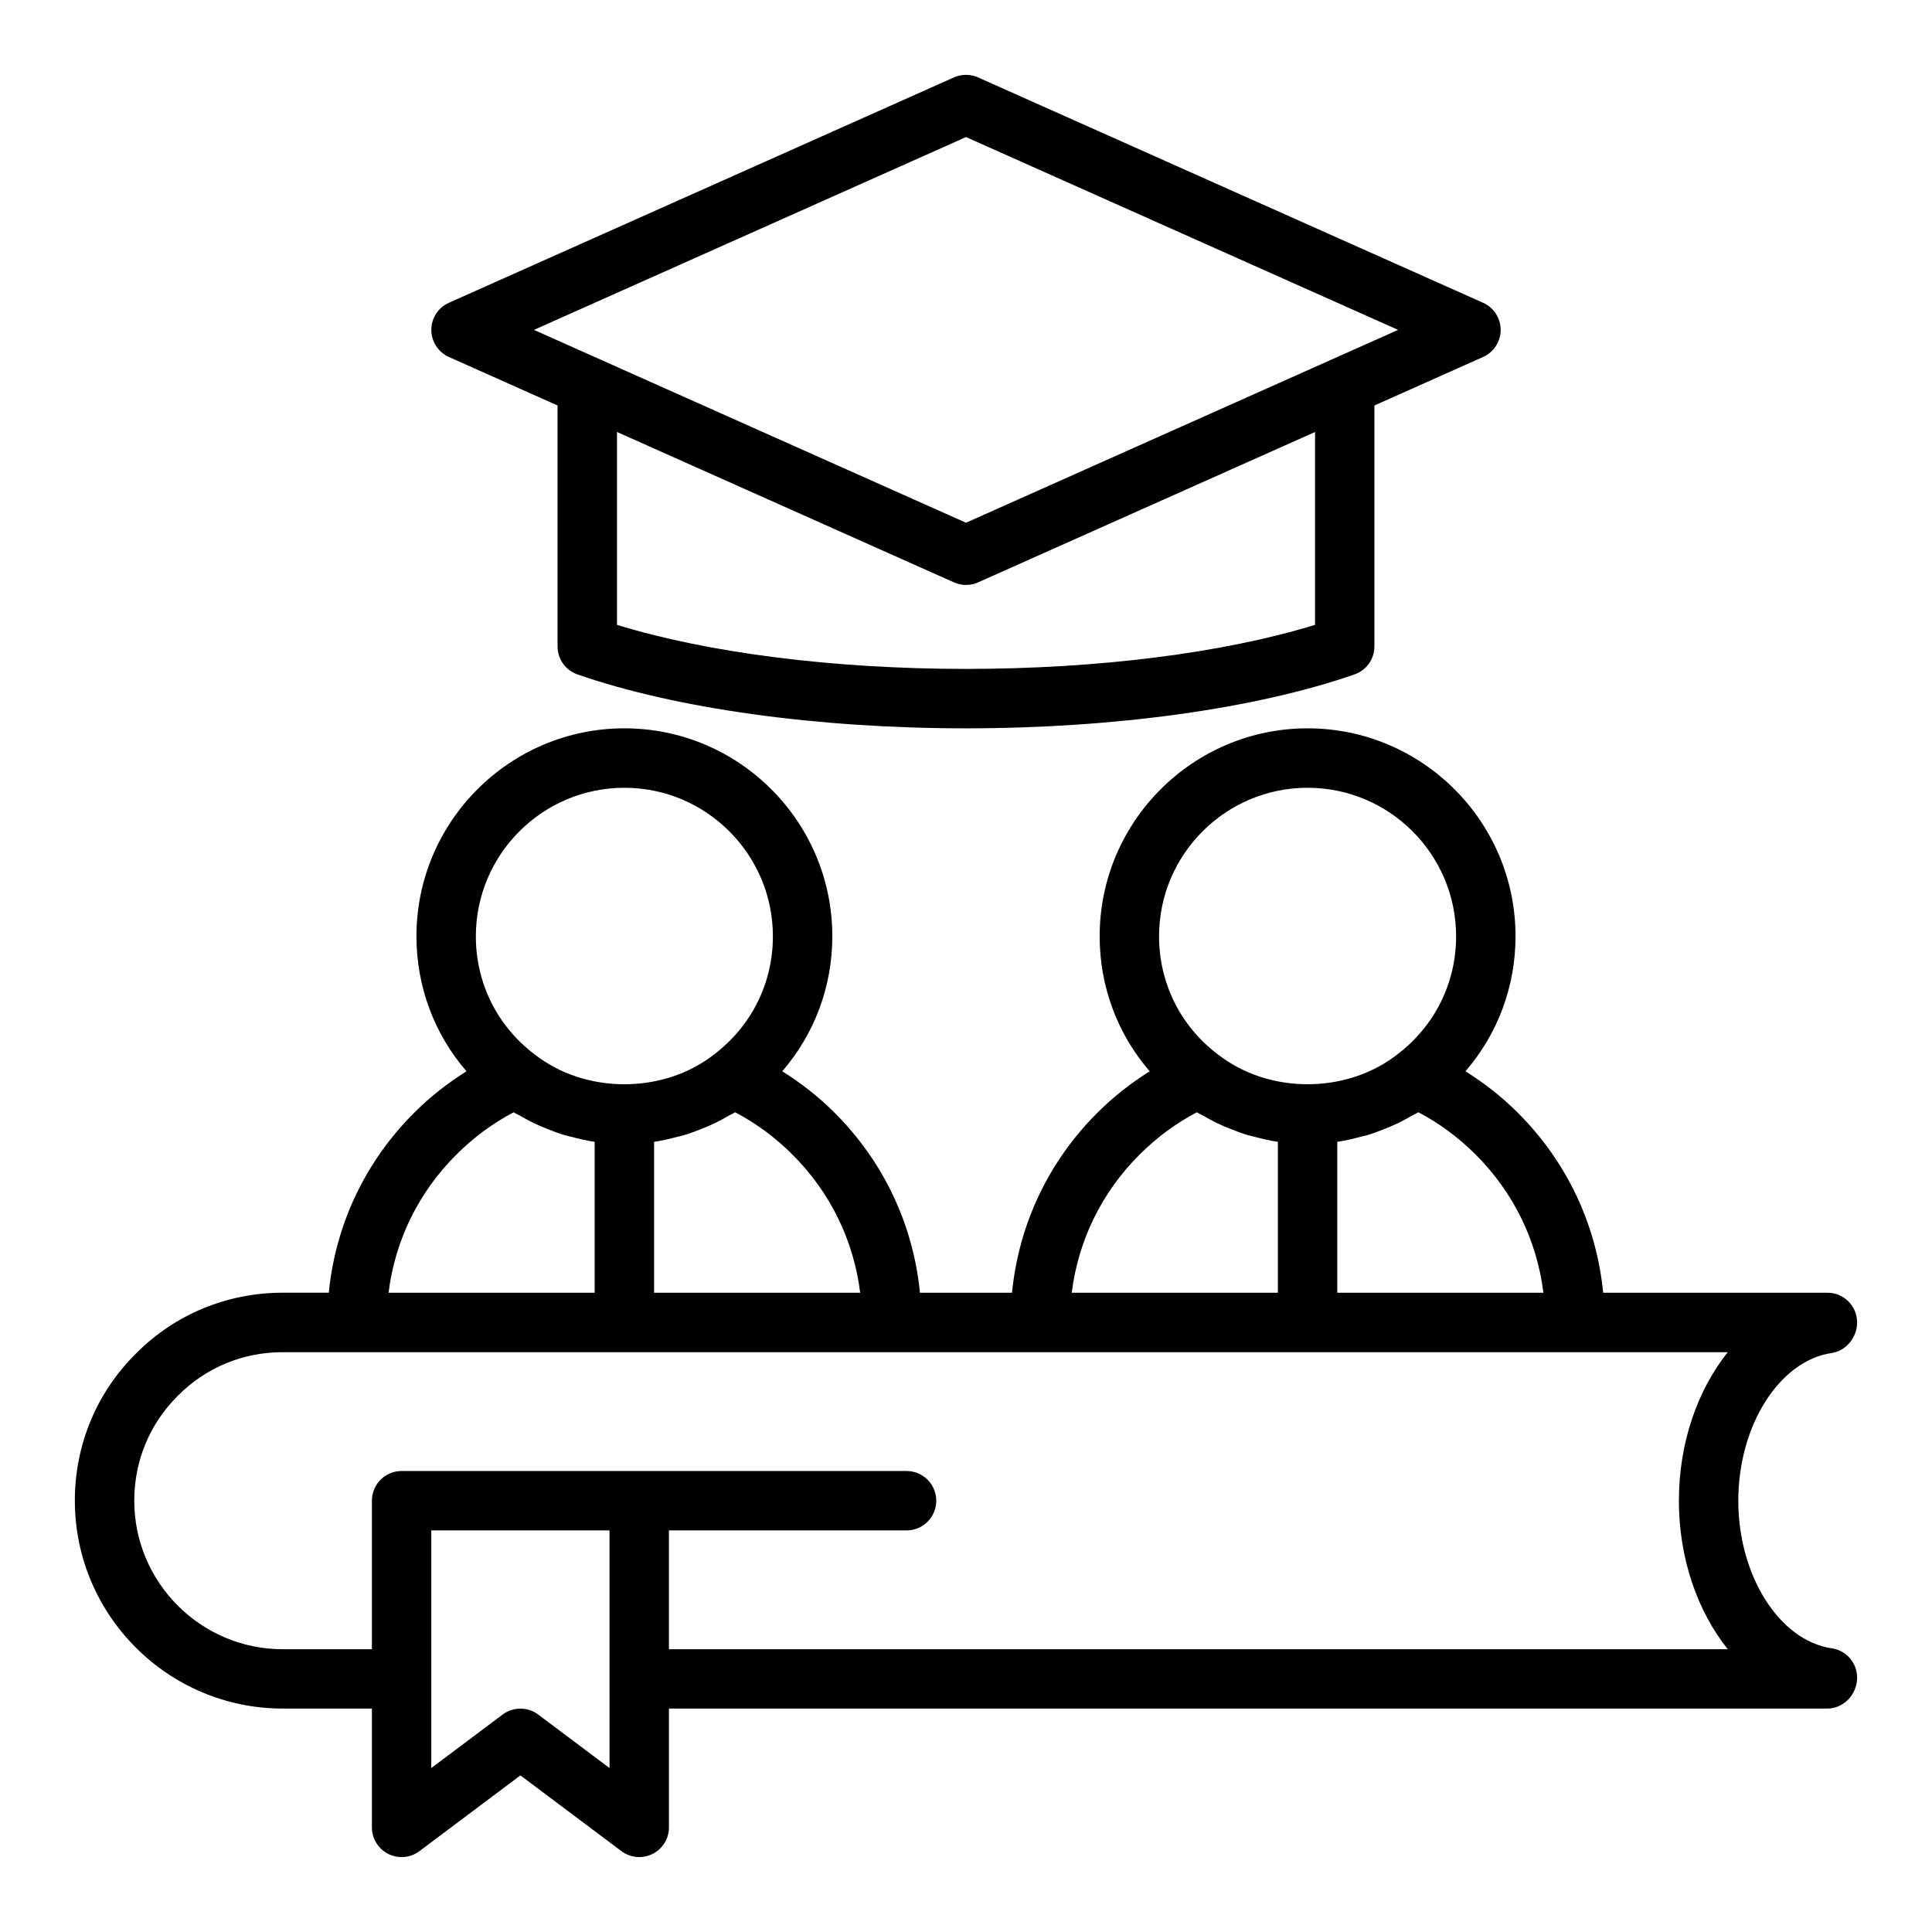 <?xml version="1.0" encoding="UTF-8"?>
<!-- Uploaded to: ICON Repo, www.svgrepo.com, Generator: ICON Repo Mixer Tools -->
<svg fill="#000000" width="800px" height="800px" version="1.1" viewBox="144 144 512 512" xmlns="http://www.w3.org/2000/svg">
 <g>
  <path d="m629.43 580.82c-13.883-2.039-24.762-19.227-24.762-39.133 0-19.902 10.879-37.094 24.762-39.129 3.859-0.566 6.727-4.195 6.727-8.102 0-4.352-3.519-7.871-7.871-7.871h-59.426c-1.781-18.094-9.684-34.832-22.699-47.77-4.219-4.211-8.859-7.812-13.793-10.914 8.5-9.855 13.262-22.383 13.262-35.781 0-30.383-24.723-55.105-55.105-55.105-30.383 0-55.105 24.723-55.105 55.105 0 13.418 4.773 25.961 13.258 35.785-4.93 3.102-9.562 6.699-13.773 10.902-13.027 12.945-20.934 29.684-22.715 47.777h-24.391c-1.781-18.094-9.684-34.832-22.699-47.77-4.219-4.211-8.859-7.812-13.793-10.914 8.504-9.855 13.266-22.383 13.266-35.781 0-30.383-24.723-55.105-55.105-55.105s-55.105 24.723-55.105 55.105c0 13.418 4.773 25.961 13.258 35.785-4.93 3.102-9.562 6.699-13.773 10.902-13.027 12.945-20.934 29.684-22.715 47.777h-12.191c-14.789 0-28.629 5.75-38.922 16.137-10.43 10.34-16.184 24.176-16.184 38.965 0 30.383 24.723 55.105 55.105 55.105h23.617v31.488c0 2.984 1.684 5.703 4.352 7.043 2.668 1.32 5.867 1.055 8.242-0.746l26.766-20.074 26.77 20.07c1.383 1.047 3.051 1.578 4.719 1.578 1.199 0 2.406-0.277 3.519-0.832 2.668-1.336 4.352-4.055 4.352-7.039v-31.488h307.01c4.352 0 7.871-3.836 7.871-8.188 0.004-3.906-2.863-7.219-6.723-7.785zm-76.414-94.234h-54.621v-39.992c2.113-0.297 4.156-0.801 6.195-1.336 0.57-0.145 1.145-0.262 1.707-0.426 1.652-0.488 3.246-1.09 4.836-1.734 1.156-0.457 2.293-0.945 3.414-1.484 1.184-0.582 2.344-1.199 3.484-1.871 0.602-0.352 1.25-0.609 1.84-0.988 5.535 2.906 10.625 6.656 15.176 11.207 10.027 9.98 16.254 22.762 17.969 36.625zm-62.492-133.82c21.703 0 39.359 17.66 39.359 39.359 0 12.398-5.664 23.801-15.629 31.344-10.09 7.863-24.176 9.832-36.262 5.898-4.047-1.324-7.883-3.316-11.293-5.977-9.871-7.465-15.535-18.867-15.535-31.266 0-21.703 17.656-39.359 39.359-39.359zm-44.504 97.199c4.543-4.543 9.625-8.293 15.16-11.199 0.609 0.391 1.289 0.664 1.914 1.027 1.074 0.629 2.164 1.211 3.277 1.762 1.195 0.582 2.406 1.102 3.644 1.59 1.539 0.621 3.086 1.199 4.68 1.676 0.613 0.18 1.234 0.305 1.855 0.461 2.008 0.523 4.019 1.02 6.098 1.312v39.992h-54.621c1.719-13.859 7.953-26.641 17.992-36.621zm-74.062 36.625h-54.617v-39.992c2.113-0.297 4.156-0.801 6.195-1.336 0.57-0.145 1.145-0.262 1.707-0.426 1.652-0.488 3.246-1.09 4.836-1.734 1.156-0.457 2.293-0.945 3.414-1.484 1.184-0.582 2.344-1.199 3.484-1.871 0.602-0.352 1.25-0.609 1.84-0.988 5.535 2.906 10.625 6.656 15.176 11.207 10.023 9.98 16.25 22.762 17.965 36.625zm-62.492-133.82c21.703 0 39.359 17.66 39.359 39.359 0 12.398-5.664 23.801-15.629 31.344-10.09 7.863-24.176 9.832-36.262 5.898-4.047-1.324-7.883-3.316-11.293-5.977-9.867-7.465-15.535-18.867-15.535-31.266 0-21.703 17.66-39.359 39.359-39.359zm-44.5 97.199c4.543-4.543 9.625-8.293 15.16-11.199 0.609 0.391 1.289 0.664 1.914 1.027 1.074 0.629 2.164 1.211 3.277 1.762 1.195 0.582 2.406 1.102 3.644 1.59 1.539 0.621 3.086 1.199 4.68 1.676 0.613 0.18 1.234 0.305 1.855 0.461 2.008 0.523 4.019 1.02 6.098 1.312v39.992h-54.621c1.715-13.859 7.949-26.641 17.992-36.621zm40.566 162.58-18.895-14.168c-1.402-1.055-3.062-1.578-4.723-1.578-1.66 0-3.32 0.523-4.719 1.574l-18.898 14.172v-62.977h47.23v39.359zm296.35-31.488h-280.61v-31.488h62.977c4.352 0 7.871-3.519 7.871-7.871 0-4.352-3.519-7.871-7.871-7.871h-133.82c-4.352 0-7.871 3.519-7.871 7.871v39.359h-23.617c-21.703 0-39.359-17.66-39.359-39.359 0-10.555 4.09-20.426 11.57-27.836 7.363-7.438 17.234-11.527 27.789-11.527h382.94c-8.027 10.039-12.957 24.031-12.957 39.359 0 15.332 4.93 29.32 12.961 39.363z"/>
  <path d="m262.97 238.61 28.789 12.848v63.844c0 3.352 2.121 6.336 5.289 7.434 26.113 9.078 63.637 14.281 102.95 14.281 39.312 0 76.836-5.203 102.95-14.285 3.164-1.098 5.285-4.078 5.285-7.43v-63.844l28.789-12.848c2.84-1.27 4.668-4.082 4.668-7.188s-1.828-5.918-4.668-7.188l-133.82-59.715c-2.043-0.906-4.367-0.906-6.41 0l-133.82 59.715c-2.836 1.266-4.668 4.082-4.668 7.188s1.832 5.918 4.668 7.188zm229.53 70.984c-24.207 7.449-57.496 11.676-92.496 11.676s-68.289-4.227-92.496-11.676v-51.113l89.289 39.848c1.016 0.457 2.113 0.688 3.207 0.688 1.09 0 2.191-0.23 3.207-0.684l89.289-39.848zm-92.496-129.27 114.5 51.098-114.5 51.109-114.5-51.105z"/>
 </g>
</svg>